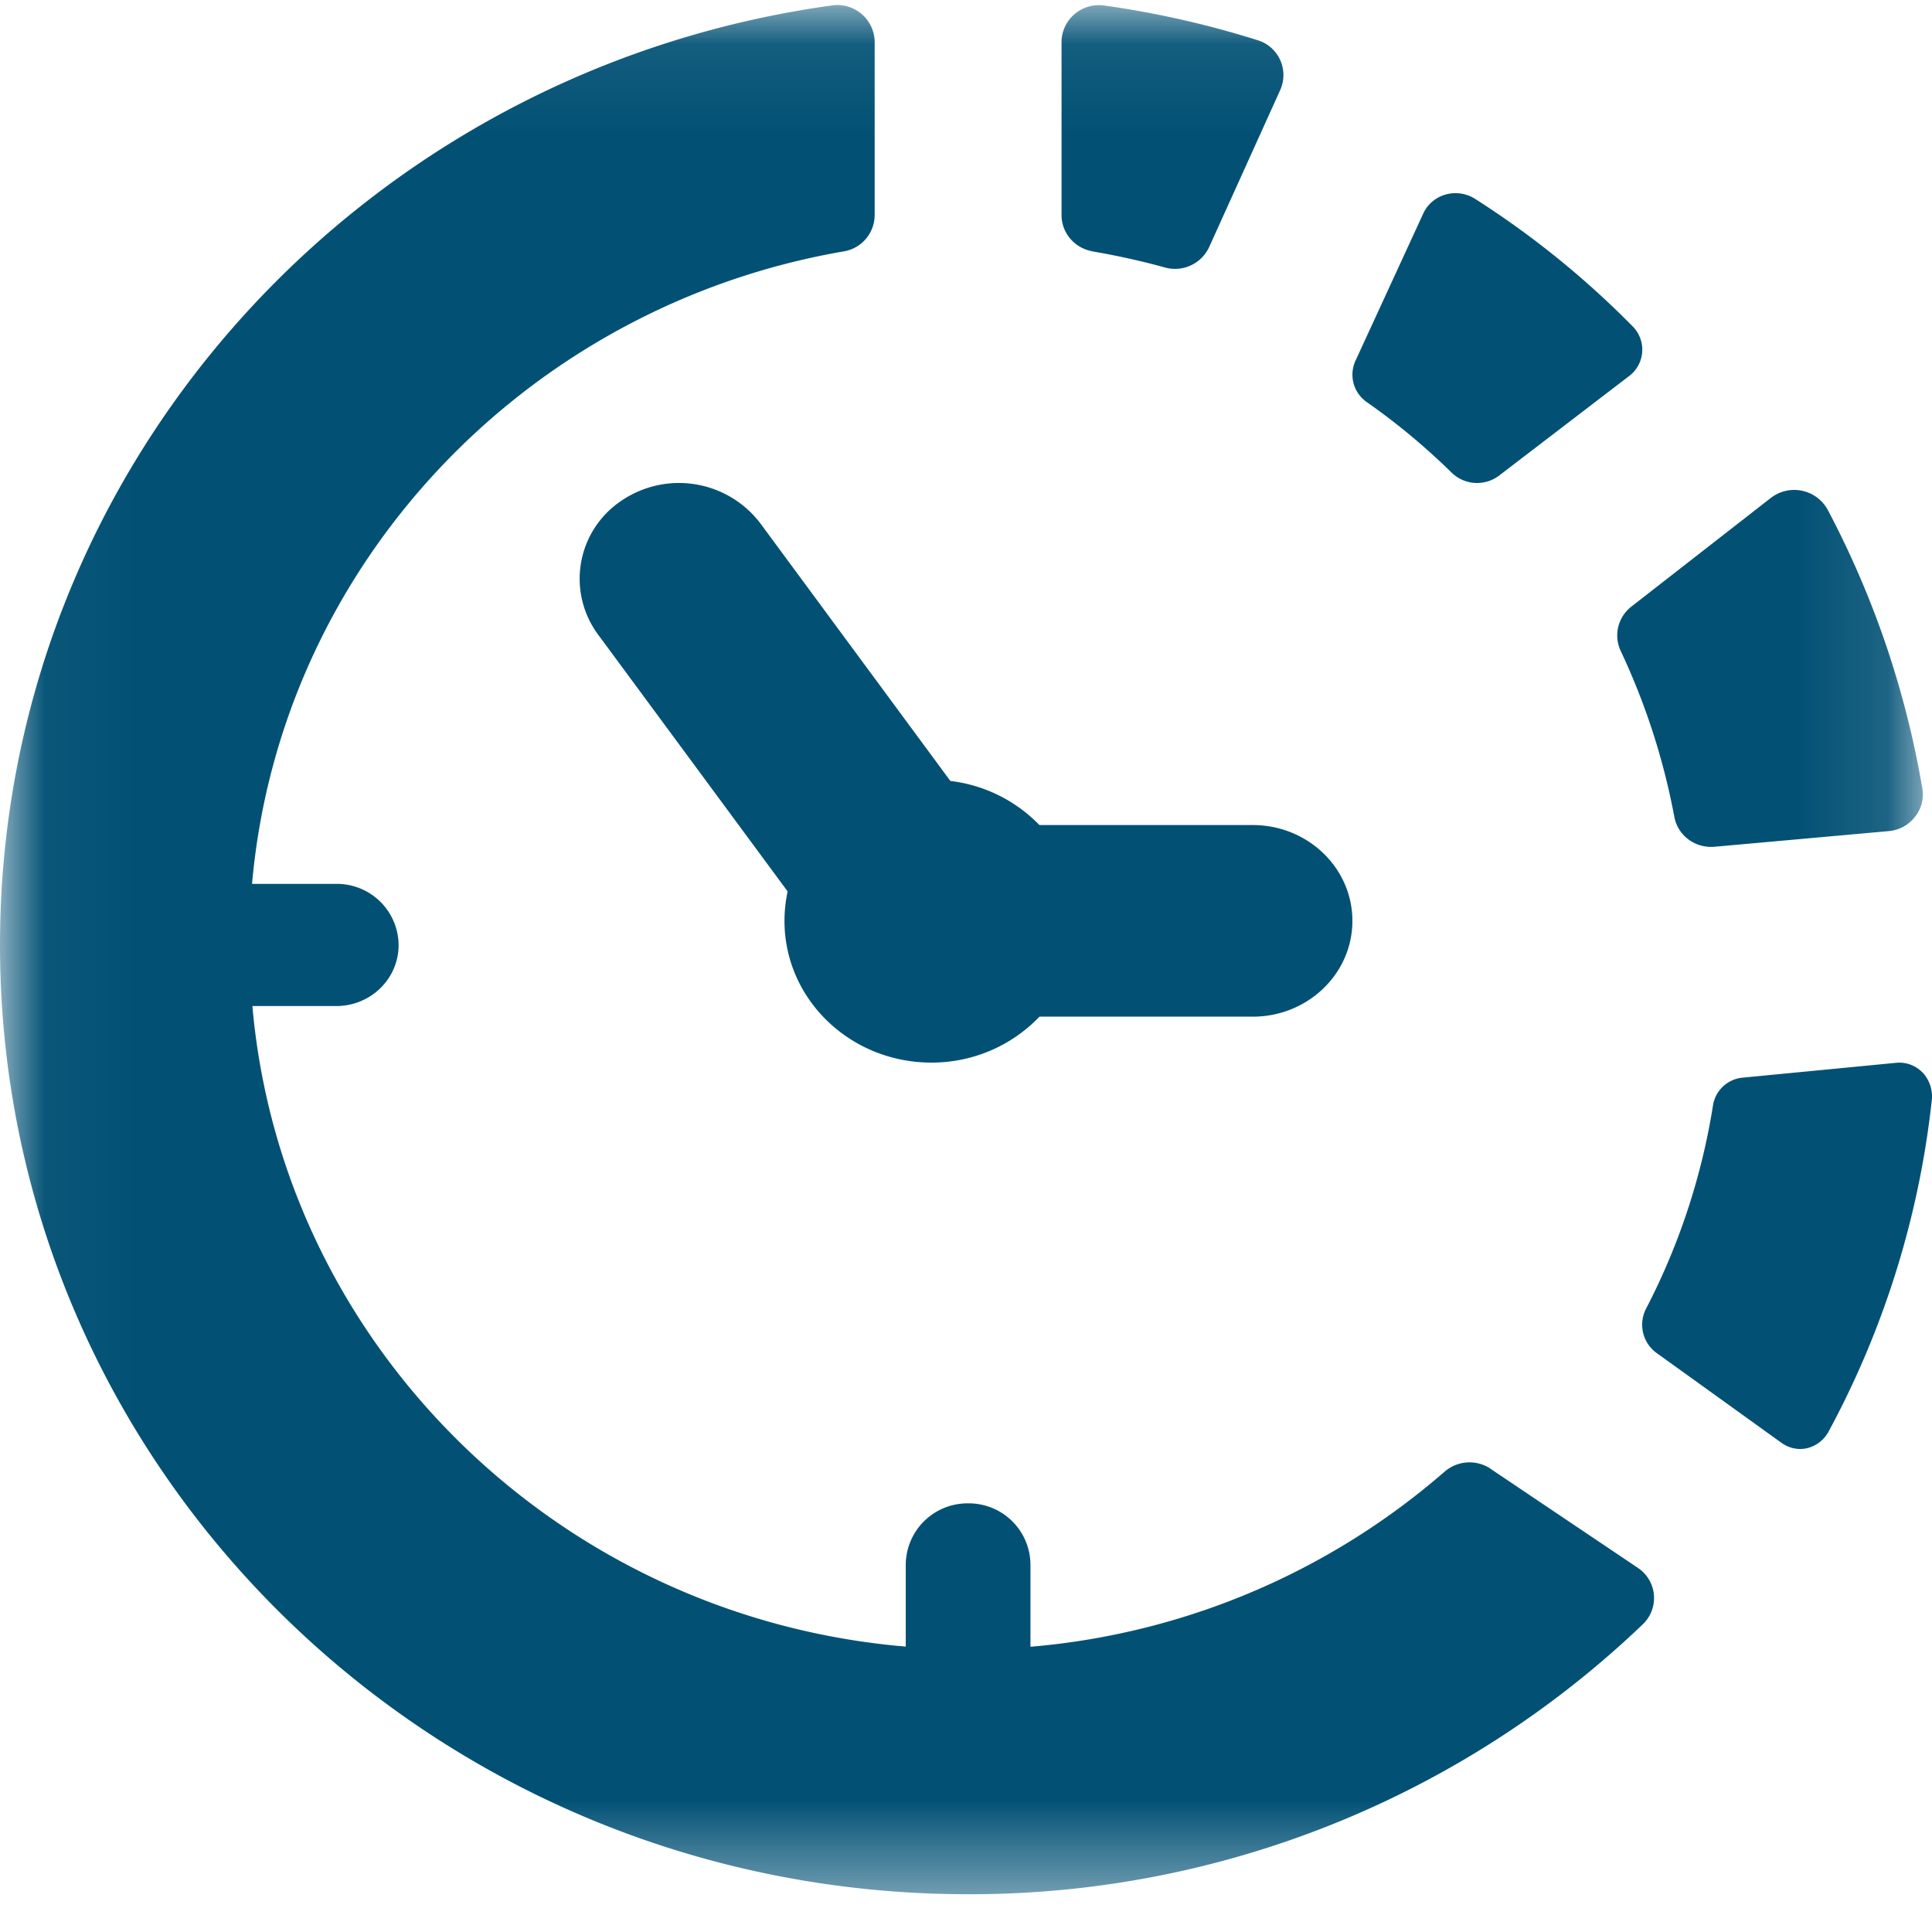 <svg width="22" height="22" xmlns="http://www.w3.org/2000/svg" xmlns:xlink="http://www.w3.org/1999/xlink"><defs><path id="a" d="M.026.058h21.87V21.57H.026z"/></defs><g fill="none" fill-rule="evenodd"><path d="M8.658 5.959a1.164 1.164 0 0 0-1.582-.257 1.068 1.068 0 0 0-.267 1.522l2.16 2.927c-.023.107-.036.22-.036.335 0 .892.748 1.614 1.674 1.614.488 0 .923-.203 1.23-.523h2.428c.626 0 1.135-.488 1.135-1.091s-.509-1.091-1.135-1.091h-2.429a1.687 1.687 0 0 0-1.014-.502L8.658 5.959z" fill="#025175"/><g><mask id="b" fill="#fff"><use xlink:href="#a"/></mask><path d="M18.454 7.41a7.8 7.8 0 0 1 .612 1.892c.04.214.239.36.459.34l1.982-.178a.426.426 0 0 0 .299-.162.407.407 0 0 0 .084-.323 10.58 10.58 0 0 0-1.078-3.175.435.435 0 0 0-.646-.135l-1.59 1.239a.416.416 0 0 0-.122.502zM16.974 16.725a.433.433 0 0 0-.524.033 8.244 8.244 0 0 1-4.716 1.994v-.937a.702.702 0 0 0-.71-.696.703.703 0 0 0-.71.696v.935c-3.948-.333-7.1-3.424-7.44-7.294h.955c.392 0 .71-.31.71-.695a.702.702 0 0 0-.71-.696H2.87c.322-3.636 3.125-6.58 6.736-7.202a.421.421 0 0 0 .354-.41V.475a.425.425 0 0 0-.487-.413C4.12.801 0 5.308 0 10.761 0 16.73 4.936 21.57 11.024 21.57a11.08 11.08 0 0 0 7.681-3.072.413.413 0 0 0-.055-.645l-1.676-1.127zM12.442 2.863c.278.048.552.108.82.182a.428.428 0 0 0 .507-.232l.81-1.79a.415.415 0 0 0-.264-.567 10.819 10.819 0 0 0-1.739-.393.428.428 0 0 0-.34.098.418.418 0 0 0-.148.317V2.45c0 .204.15.377.354.412z" fill="#025175" mask="url(#b)"/></g><path d="M16.532 5.384a.415.415 0 0 0 .538.032l1.476-1.13a.376.376 0 0 0 .042-.573 10.258 10.258 0 0 0-1.79-1.448.415.415 0 0 0-.336-.05.398.398 0 0 0-.255.216l-.772 1.677a.38.38 0 0 0 .132.473c.344.241.666.51.965.803zM21.896 12.217a.366.366 0 0 0-.3-.115l-1.758.17a.376.376 0 0 0-.333.322 7.602 7.602 0 0 1-.76 2.306.398.398 0 0 0 .115.504l1.429 1.028c.085.06.192.083.292.058a.379.379 0 0 0 .24-.186 10.273 10.273 0 0 0 1.176-3.77.401.401 0 0 0-.1-.317z" fill="#025175"/></g></svg>